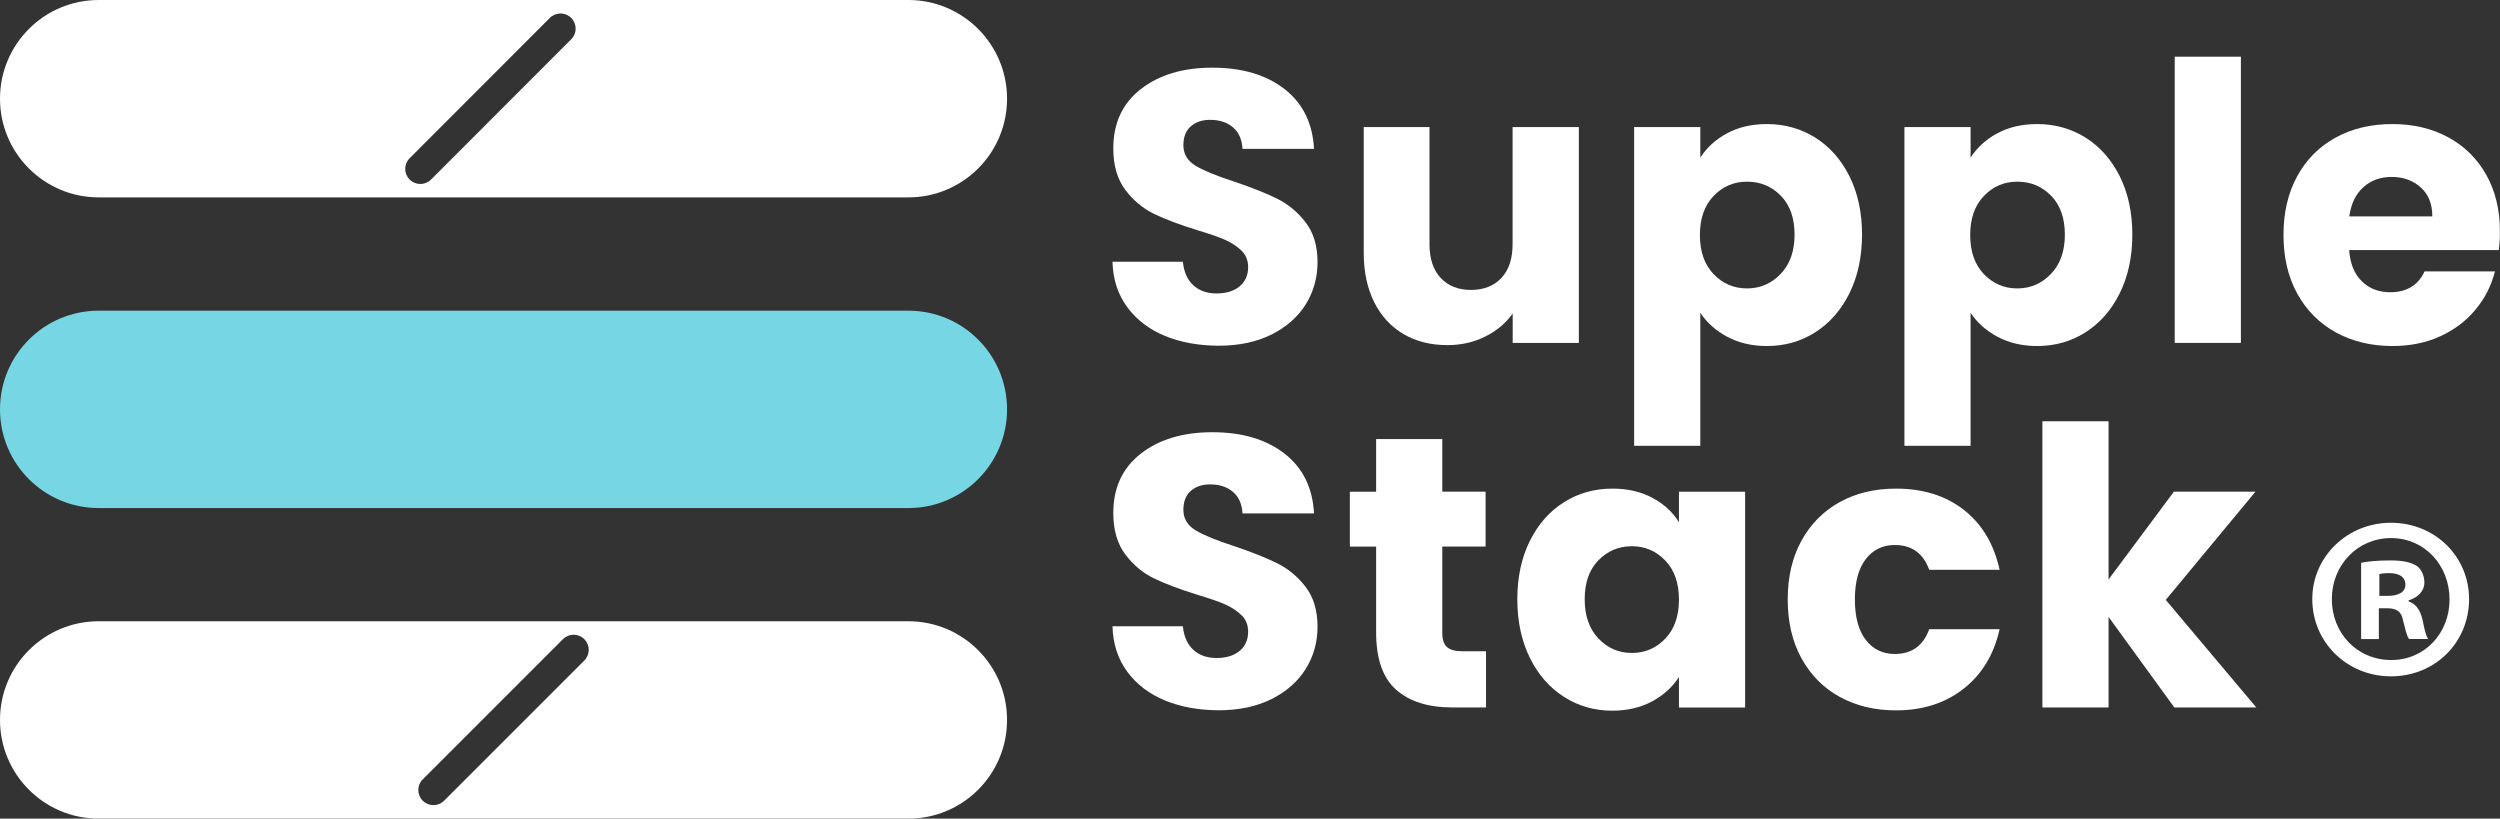 <svg xml:space="preserve" style="enable-background:new 0 0 2482.5 812.9;" viewBox="0 0 2482.5 812.9" y="0px" x="0px" xmlns:xlink="http://www.w3.org/1999/xlink" xmlns="http://www.w3.org/2000/svg" id="Layer_1" version="1.1">
<rect x="0" y="0" width="2482.5" height="812.9" fill="#333333" stroke="none"/>
<style type="text/css">
	.st0{fill:#76D6E3;}
	.st1{fill:#FFFFFF;}
</style>
<g>
	<path d="M902,504.5H98c-54.2,0-98-43.9-98-98l0,0c0-54.2,43.9-98,98-98H902c54.2,0,98,43.9,98,98l0,0
		C1000,460.6,956.1,504.5,902,504.5L902,504.5z" class="st0"></path>
	<path d="M902,0H98C43.9,0,0,43.9,0,98s43.9,98,98,98H902c54.2,0,98-43.9,98-98C1000,43.9,956.1,0,902,0L902,0z
		 M567.2,39L428,178.3c-2.9,2.9-6.8,4.4-10.6,4.4s-7.7-1.5-10.6-4.4c-5.9-5.9-5.9-15.4,0-21.2L546,17.8c5.9-5.9,15.4-5.9,21.2,0
		C573.1,23.7,573.1,33.2,567.2,39L567.2,39z" class="st1"></path>
	<path d="M902,616.9H98c-54.1,0-98,43.9-98,98s43.9,98,98,98H902c54.2,0,98-43.9,98-98
		C1000,660.8,956.1,616.9,902,616.9z M580.2,655.9L441,795.1c-2.9,2.9-6.8,4.4-10.6,4.4s-7.7-1.5-10.6-4.4c-5.9-5.9-5.9-15.4,0-21.2
		L559,634.7c5.9-5.9,15.4-5.9,21.2,0C586.1,640.6,586.1,650,580.2,655.9L580.2,655.9z" class="st1"></path>
</g>
<g>
	<path d="M1156.9,333.6c-15.6-6.4-28.1-15.9-37.4-28.4c-9.3-12.5-14.3-27.6-14.8-45.3h69.9c1,10.2,4.5,18,10.4,23.4
		c5.9,5.4,13.6,8.1,23,8.1c9.7,0,17.4-2.4,23-7.1c5.6-4.7,8.4-11.1,8.4-19c0-6.7-2.2-12.2-6.7-16.5c-4.5-4.4-10-7.9-16.5-10.8
		c-6.5-2.8-15.8-6-27.8-9.6c-17.4-5.4-31.6-10.8-42.6-16.1c-11-5.4-20.5-13.3-28.4-23.8c-7.9-10.5-11.9-24.2-11.9-41.1
		c0-25.1,9.1-44.7,27.3-58.9c18.2-14.2,41.9-21.3,71-21.3c29.7,0,53.6,7.1,71.8,21.3c18.2,14.2,27.9,34,29.2,59.3h-71
		c-0.5-9.2-3.6-16.3-9.4-21.3c-5.8-5-13.4-7.5-22.8-7.5c-7.9,0-14.3,2.2-19.2,6.5c-4.9,4.4-7.3,10.6-7.3,18.8
		c0,8.7,4.1,15.5,12.3,20.4c8.2,4.9,21,10.1,38.4,15.7c17.4,5.9,31.5,11.5,42.4,16.9c10.9,5.4,20.3,13.2,28.2,23.4
		c7.9,10.2,11.9,23.4,11.9,39.6c0,15.4-3.9,29.3-11.7,41.9c-7.8,12.5-19.1,22.5-34,30c-14.9,7.4-32.4,11.1-52.6,11.1
		C1190.2,343.2,1172.5,340,1156.9,333.6L1156.9,333.6z" class="st1"></path>
	<path d="M1567.8,126.2v214.3h-65.7v-29.2c-6.7,9.5-15.7,17.1-27.1,22.8c-11.4,5.8-24,8.6-37.8,8.6
		c-16.4,0-30.9-3.6-43.4-10.9c-12.5-7.3-22.3-17.9-29.2-31.7c-6.9-13.8-10.4-30.1-10.4-48.8V126.2h65.3v116.4
		c0,14.3,3.7,25.5,11.1,33.4c7.4,7.9,17.4,11.9,30,11.9c12.8,0,22.9-4,30.3-11.9c7.4-7.9,11.1-19.1,11.1-33.4V126.2H1567.8z" class="st1"></path>
	<path d="M1714.9,132.4c11.3-6.1,24.4-9.2,39.6-9.2c17.7,0,33.7,4.5,48,13.4c14.3,9,25.7,21.8,34,38.4
		c8.3,16.6,12.5,36,12.5,58s-4.2,41.4-12.5,58.2c-8.3,16.8-19.7,29.7-34,38.8c-14.3,9.1-30.3,13.6-48,13.6c-14.8,0-28-3.1-39.4-9.2
		c-11.4-6.1-20.3-14.1-26.7-23.8v132.1h-65.7V126.2h65.7v30.3C1694.8,146.6,1703.6,138.5,1714.9,132.4L1714.9,132.4z M1768.4,194.4
		c-9.1-9.3-20.3-14-33.6-14c-13.1,0-24.1,4.7-33.2,14.2c-9.1,9.5-13.6,22.4-13.6,38.8s4.5,29.3,13.6,38.8
		c9.1,9.5,20.2,14.2,33.2,14.2s24.2-4.8,33.4-14.4c9.2-9.6,13.8-22.6,13.8-39S1777.5,203.7,1768.4,194.4z" class="st1"></path>
	<path d="M1983.3,132.4c11.3-6.1,24.4-9.2,39.6-9.2c17.7,0,33.7,4.5,48,13.4c14.3,9,25.7,21.8,34,38.4
		c8.3,16.6,12.5,36,12.5,58s-4.2,41.4-12.5,58.2c-8.3,16.8-19.7,29.7-34,38.8c-14.3,9.1-30.3,13.6-48,13.6c-14.8,0-28-3.1-39.4-9.2
		c-11.4-6.1-20.3-14.1-26.7-23.8v132.1h-65.7V126.2h65.7v30.3C1963.2,146.6,1972,138.5,1983.3,132.4L1983.3,132.4z M2036.8,194.4
		c-9.1-9.3-20.3-14-33.6-14c-13.1,0-24.1,4.7-33.2,14.2c-9.1,9.5-13.6,22.4-13.6,38.8s4.5,29.3,13.6,38.8
		c9.1,9.5,20.2,14.2,33.2,14.2s24.2-4.8,33.4-14.4s13.8-22.6,13.8-39S2045.9,203.7,2036.8,194.4L2036.8,194.4z" class="st1"></path>
	<path d="M2225.2,56.3v284.2h-65.7V56.3H2225.2z" class="st1"></path>
	<path d="M2481.3,248.3h-148.6c1,13.6,5.2,23.9,12.7,31.1c7.4,7.2,16.8,10.8,28,10.8c16.4,0,27.8-6.9,34.2-20.7h69.9
		c-3.6,14.1-10,26.8-19.4,38c-9.3,11.3-21.1,20.1-35.1,26.5c-14.1,6.4-29.8,9.6-47.2,9.6c-21,0-39.7-4.5-56.1-13.4
		c-16.4-9-29.2-21.8-38.4-38.4c-9.2-16.6-13.8-36.1-13.8-58.4s4.5-41.7,13.6-58.4c9.1-16.6,21.8-29.4,38.2-38.4
		c16.4-9,35.2-13.4,56.4-13.4c20.7,0,39.2,4.4,55.3,13.1c16.1,8.7,28.7,21.1,37.8,37.2c9.1,16.1,13.6,34.8,13.6,56.1
		C2482.5,235.4,2482.1,241.7,2481.3,248.3L2481.3,248.3z M2415.3,214.9c0-12.3-3.8-21.9-11.5-28.8c-7.7-6.9-17.3-10.4-28.8-10.4
		c-11.3,0-20.7,3.4-28.2,10.2c-7.6,6.8-12.2,16.5-14,29L2415.3,214.9L2415.3,214.9z" class="st1"></path>
</g>
<g>
	<path d="M1156.9,695.6c-15.6-6.4-28.1-15.9-37.4-28.4c-9.3-12.5-14.3-27.6-14.8-45.3h69.9c1,10.2,4.5,18,10.4,23.4
		c5.9,5.4,13.6,8.1,23,8.1c9.7,0,17.4-2.4,23-7.1c5.6-4.7,8.4-11.1,8.4-19c0-6.7-2.2-12.2-6.7-16.5c-4.5-4.4-10-7.9-16.5-10.8
		c-6.5-2.8-15.8-6-27.8-9.6c-17.4-5.4-31.6-10.8-42.6-16.1c-11-5.4-20.5-13.3-28.4-23.8c-7.9-10.5-11.9-24.2-11.9-41.1
		c0-25.1,9.1-44.7,27.3-58.9c18.2-14.2,41.9-21.3,71-21.3c29.7,0,53.6,7.1,71.8,21.3c18.2,14.2,27.9,34,29.2,59.3h-71
		c-0.5-9.2-3.6-16.3-9.4-21.3c-5.8-5-13.4-7.5-22.8-7.5c-7.9,0-14.3,2.2-19.2,6.5c-4.9,4.4-7.3,10.6-7.3,18.8
		c0,8.7,4.1,15.5,12.3,20.4c8.2,4.9,21,10.1,38.4,15.7c17.4,5.9,31.5,11.5,42.4,16.9c10.9,5.4,20.3,13.2,28.2,23.4
		c7.9,10.2,11.9,23.4,11.9,39.6c0,15.4-3.9,29.3-11.7,41.9c-7.8,12.5-19.1,22.5-34,30c-14.9,7.4-32.4,11.1-52.6,11.1
		C1190.2,705.2,1172.5,702,1156.9,695.6L1156.9,695.6z" class="st1"></path>
	<path d="M1475.6,646.8v55.7h-33.4c-23.8,0-42.4-5.8-55.7-17.5c-13.3-11.6-20-30.7-20-57v-85.2h-26.1v-54.5h26.1V436
		h65.7v52.2h43v54.5h-43v86c0,6.4,1.5,11,4.6,13.8c3.1,2.8,8.2,4.2,15.4,4.2H1475.6z" class="st1"></path>
	<path d="M1519.2,537c8.3-16.6,19.6-29.4,34-38.4c14.3-9,30.3-13.4,48-13.4c15.1,0,28.4,3.1,39.7,9.2
		c11.4,6.1,20.2,14.2,26.3,24.2v-30.3h65.7v214.3h-65.7v-30.3c-6.4,10-15.3,18-26.7,24.2c-11.4,6.1-24.6,9.2-39.7,9.2
		c-17.4,0-33.3-4.5-47.6-13.6c-14.3-9.1-25.7-22-34-38.8c-8.3-16.8-12.5-36.2-12.5-58.2S1510.9,553.6,1519.2,537L1519.2,537z
		 M1653.6,556.6c-9.1-9.5-20.2-14.2-33.2-14.2s-24.1,4.7-33.2,14c-9.1,9.3-13.6,22.2-13.6,38.6s4.5,29.4,13.6,39
		c9.1,9.6,20.2,14.4,33.2,14.4s24.1-4.7,33.2-14.2c9.1-9.5,13.6-22.4,13.6-38.8S1662.7,566,1653.6,556.6z" class="st1"></path>
	<path d="M1788.8,537c9.1-16.6,21.8-29.4,38-38.4c16.3-9,34.9-13.4,55.9-13.4c26.9,0,49.3,7,67.4,21.1
		c18,14.1,29.9,33.9,35.5,59.5h-69.9c-5.9-16.4-17.3-24.6-34.2-24.6c-12,0-21.6,4.7-28.8,14c-7.2,9.3-10.8,22.7-10.8,40.1
		s3.6,30.8,10.8,40.1c7.2,9.3,16.8,14,28.8,14c16.9,0,28.3-8.2,34.2-24.6h69.9c-5.6,25.1-17.5,44.8-35.7,59.1
		c-18.2,14.3-40.6,21.5-67.2,21.5c-21,0-39.6-4.5-55.9-13.4c-16.3-9-28.9-21.8-38-38.4c-9.1-16.6-13.6-36.1-13.6-58.4
		S1779.7,553.6,1788.8,537L1788.8,537z" class="st1"></path>
	<path d="M2159.1,702.5l-65.3-89.9v89.9h-65.7V418.3h65.7v157.1l64.9-87.2h81l-89.1,107.5l89.9,106.8L2159.1,702.5
		L2159.1,702.5z" class="st1"></path>
</g>
<g>
	<path d="M2451.8,594.9c0,43-33.7,76.7-77.6,76.7c-43.4,0-78.1-33.7-78.1-76.7c0-42,34.7-75.8,78.1-75.8
		C2418.1,519.1,2451.8,552.8,2451.8,594.9z M2315.5,594.9c0,33.7,24.9,60.5,59.1,60.5c33.3,0,57.8-26.8,57.8-60.1
		c0-33.7-24.5-61-58.2-61C2340.5,534.4,2315.5,561.6,2315.5,594.9z M2362.2,634.6h-17.6v-75.8c6.9-1.4,16.6-2.3,29.1-2.3
		c14.3,0,20.8,2.3,26.3,5.5c4.2,3.2,7.4,9.2,7.4,16.6c0,8.3-6.5,14.8-15.7,17.6v0.9c7.4,2.8,11.5,8.3,13.9,18.5
		c2.3,11.6,3.7,16.2,5.5,18.9h-18.9c-2.3-2.8-3.7-9.7-6-18.5c-1.4-8.3-6-12-15.7-12h-8.3V634.6z M2362.7,591.7h8.3
		c9.7,0,17.6-3.2,17.6-11.1c0-6.9-5.1-11.5-16.2-11.5c-4.6,0-7.9,0.5-9.7,0.9V591.7z" class="st1"></path>
</g>
</svg>
